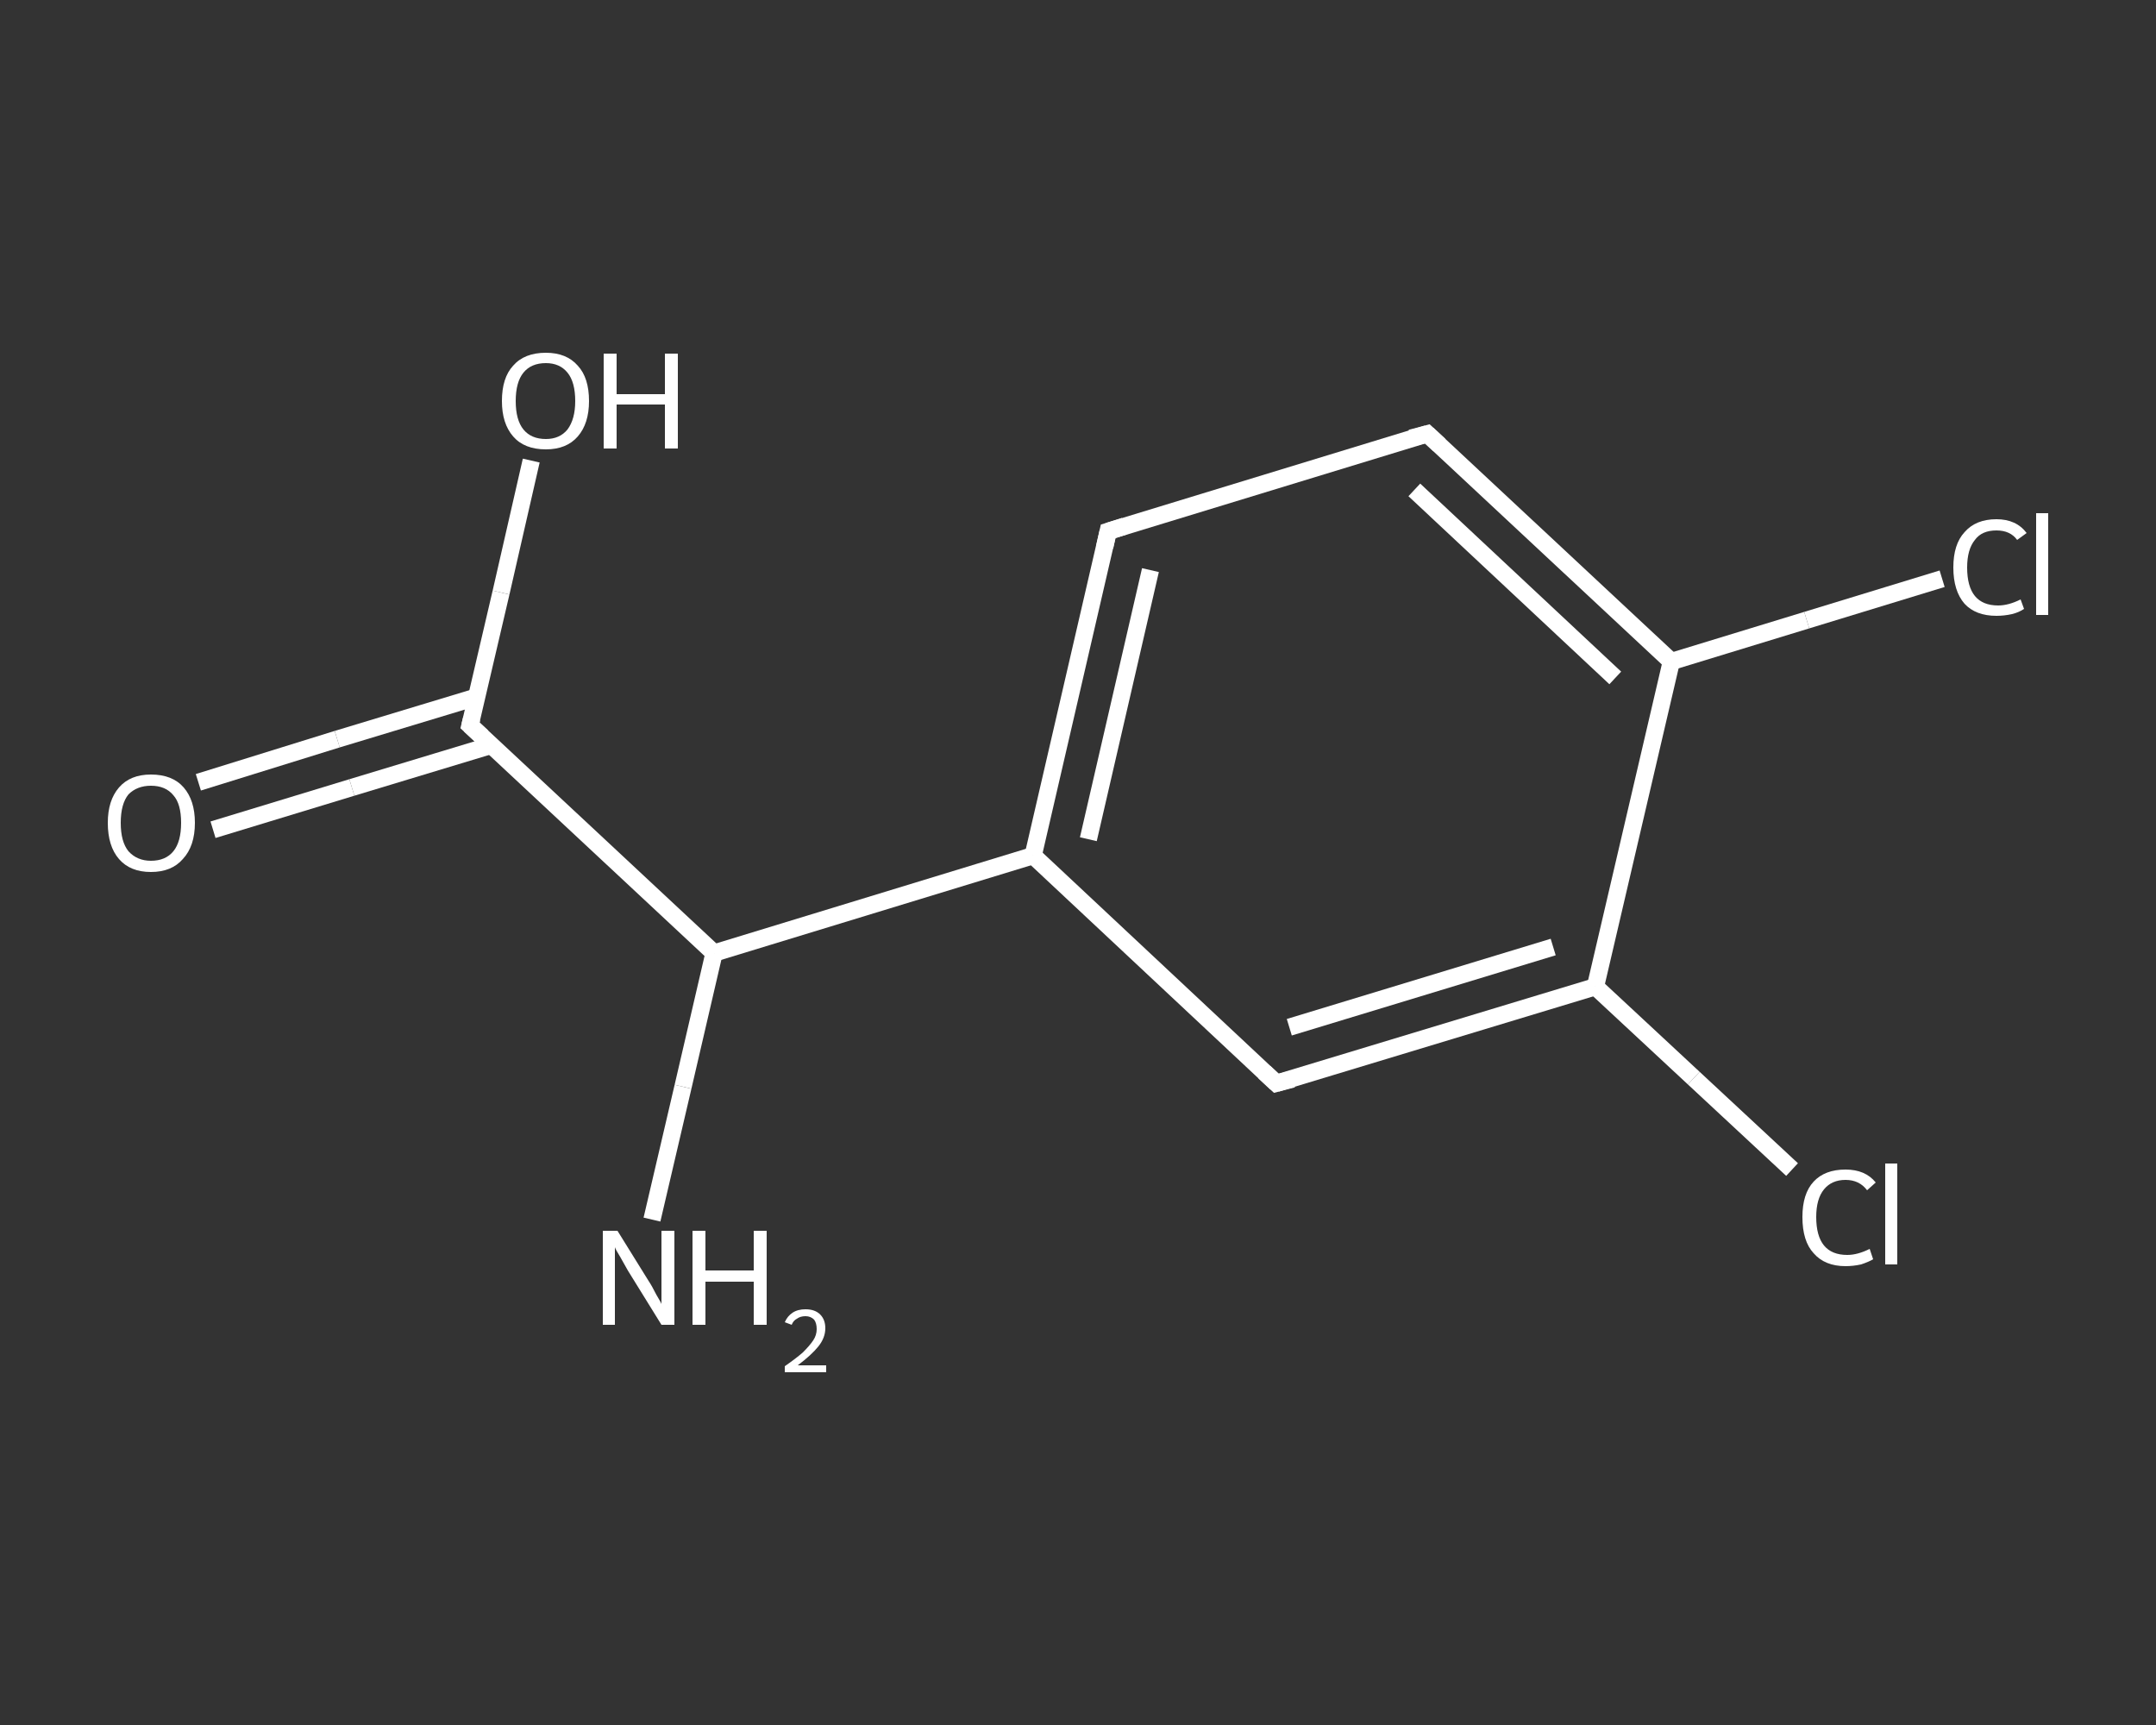 <?xml version='1.0' encoding='iso-8859-1'?>
<svg version='1.1' baseProfile='full'
              xmlns='http://www.w3.org/2000/svg'
                      xmlns:rdkit='http://www.rdkit.org/xml'
                      xmlns:xlink='http://www.w3.org/1999/xlink'
                  xml:space='preserve'
width='250px' height='200px' viewBox='0 0 250 200'>
<rect x="0" y="0" width="250" height="200" fill="#333333" stroke="none"/>
<!-- END OF HEADER -->
<rect style='opacity:1.0;fill:transparent;stroke:none' width='250.0' height='200.0' x='0.0' y='0.0'> </rect>
<path class='bond-0 atom-0 atom-1' d='M 75.6,141.4 L 79.2,126.0' style='fill:none;fill-rule:evenodd;stroke:#FFFFFF;stroke-width:2.0px;stroke-linecap:butt;stroke-linejoin:miter;stroke-opacity:1' />
<path class='bond-0 atom-0 atom-1' d='M 79.2,126.0 L 82.8,110.5' style='fill:none;fill-rule:evenodd;stroke:#FFFFFF;stroke-width:2.0px;stroke-linecap:butt;stroke-linejoin:miter;stroke-opacity:1' />
<path class='bond-1 atom-1 atom-2' d='M 82.8,110.5 L 54.5,84.1' style='fill:none;fill-rule:evenodd;stroke:#FFFFFF;stroke-width:2.0px;stroke-linecap:butt;stroke-linejoin:miter;stroke-opacity:1' />
<path class='bond-2 atom-2 atom-3' d='M 55.3,80.8 L 39.1,85.7' style='fill:none;fill-rule:evenodd;stroke:#FFFFFF;stroke-width:2.0px;stroke-linecap:butt;stroke-linejoin:miter;stroke-opacity:1' />
<path class='bond-2 atom-2 atom-3' d='M 39.1,85.7 L 23.0,90.7' style='fill:none;fill-rule:evenodd;stroke:#FFFFFF;stroke-width:2.0px;stroke-linecap:butt;stroke-linejoin:miter;stroke-opacity:1' />
<path class='bond-2 atom-2 atom-3' d='M 57.0,86.4 L 40.8,91.3' style='fill:none;fill-rule:evenodd;stroke:#FFFFFF;stroke-width:2.0px;stroke-linecap:butt;stroke-linejoin:miter;stroke-opacity:1' />
<path class='bond-2 atom-2 atom-3' d='M 40.8,91.3 L 24.7,96.2' style='fill:none;fill-rule:evenodd;stroke:#FFFFFF;stroke-width:2.0px;stroke-linecap:butt;stroke-linejoin:miter;stroke-opacity:1' />
<path class='bond-3 atom-2 atom-4' d='M 54.5,84.1 L 58.1,68.7' style='fill:none;fill-rule:evenodd;stroke:#FFFFFF;stroke-width:2.0px;stroke-linecap:butt;stroke-linejoin:miter;stroke-opacity:1' />
<path class='bond-3 atom-2 atom-4' d='M 58.1,68.7 L 61.6,53.4' style='fill:none;fill-rule:evenodd;stroke:#FFFFFF;stroke-width:2.0px;stroke-linecap:butt;stroke-linejoin:miter;stroke-opacity:1' />
<path class='bond-4 atom-1 atom-5' d='M 82.8,110.5 L 119.8,99.2' style='fill:none;fill-rule:evenodd;stroke:#FFFFFF;stroke-width:2.0px;stroke-linecap:butt;stroke-linejoin:miter;stroke-opacity:1' />
<path class='bond-5 atom-5 atom-6' d='M 119.8,99.2 L 128.5,61.6' style='fill:none;fill-rule:evenodd;stroke:#FFFFFF;stroke-width:2.0px;stroke-linecap:butt;stroke-linejoin:miter;stroke-opacity:1' />
<path class='bond-5 atom-5 atom-6' d='M 126.2,97.3 L 133.4,66.1' style='fill:none;fill-rule:evenodd;stroke:#FFFFFF;stroke-width:2.0px;stroke-linecap:butt;stroke-linejoin:miter;stroke-opacity:1' />
<path class='bond-6 atom-6 atom-7' d='M 128.5,61.6 L 165.5,50.3' style='fill:none;fill-rule:evenodd;stroke:#FFFFFF;stroke-width:2.0px;stroke-linecap:butt;stroke-linejoin:miter;stroke-opacity:1' />
<path class='bond-7 atom-7 atom-8' d='M 165.5,50.3 L 193.8,76.7' style='fill:none;fill-rule:evenodd;stroke:#FFFFFF;stroke-width:2.0px;stroke-linecap:butt;stroke-linejoin:miter;stroke-opacity:1' />
<path class='bond-7 atom-7 atom-8' d='M 164.0,56.8 L 187.3,78.6' style='fill:none;fill-rule:evenodd;stroke:#FFFFFF;stroke-width:2.0px;stroke-linecap:butt;stroke-linejoin:miter;stroke-opacity:1' />
<path class='bond-8 atom-8 atom-9' d='M 193.8,76.7 L 209.5,71.9' style='fill:none;fill-rule:evenodd;stroke:#FFFFFF;stroke-width:2.0px;stroke-linecap:butt;stroke-linejoin:miter;stroke-opacity:1' />
<path class='bond-8 atom-8 atom-9' d='M 209.5,71.9 L 225.2,67.1' style='fill:none;fill-rule:evenodd;stroke:#FFFFFF;stroke-width:2.0px;stroke-linecap:butt;stroke-linejoin:miter;stroke-opacity:1' />
<path class='bond-9 atom-8 atom-10' d='M 193.8,76.7 L 185.0,114.4' style='fill:none;fill-rule:evenodd;stroke:#FFFFFF;stroke-width:2.0px;stroke-linecap:butt;stroke-linejoin:miter;stroke-opacity:1' />
<path class='bond-10 atom-10 atom-11' d='M 185.0,114.4 L 196.4,125.0' style='fill:none;fill-rule:evenodd;stroke:#FFFFFF;stroke-width:2.0px;stroke-linecap:butt;stroke-linejoin:miter;stroke-opacity:1' />
<path class='bond-10 atom-10 atom-11' d='M 196.4,125.0 L 207.8,135.6' style='fill:none;fill-rule:evenodd;stroke:#FFFFFF;stroke-width:2.0px;stroke-linecap:butt;stroke-linejoin:miter;stroke-opacity:1' />
<path class='bond-11 atom-10 atom-12' d='M 185.0,114.4 L 148.0,125.6' style='fill:none;fill-rule:evenodd;stroke:#FFFFFF;stroke-width:2.0px;stroke-linecap:butt;stroke-linejoin:miter;stroke-opacity:1' />
<path class='bond-11 atom-10 atom-12' d='M 180.1,109.8 L 149.5,119.1' style='fill:none;fill-rule:evenodd;stroke:#FFFFFF;stroke-width:2.0px;stroke-linecap:butt;stroke-linejoin:miter;stroke-opacity:1' />
<path class='bond-12 atom-12 atom-5' d='M 148.0,125.6 L 119.8,99.2' style='fill:none;fill-rule:evenodd;stroke:#FFFFFF;stroke-width:2.0px;stroke-linecap:butt;stroke-linejoin:miter;stroke-opacity:1' />
<path d='M 55.9,85.4 L 54.5,84.1 L 54.7,83.3' style='fill:none;stroke:#FFFFFF;stroke-width:2.0px;stroke-linecap:butt;stroke-linejoin:miter;stroke-opacity:1;' />
<path d='M 128.1,63.4 L 128.5,61.6 L 130.4,61.0' style='fill:none;stroke:#FFFFFF;stroke-width:2.0px;stroke-linecap:butt;stroke-linejoin:miter;stroke-opacity:1;' />
<path d='M 163.6,50.8 L 165.5,50.3 L 166.9,51.6' style='fill:none;stroke:#FFFFFF;stroke-width:2.0px;stroke-linecap:butt;stroke-linejoin:miter;stroke-opacity:1;' />
<path d='M 149.9,125.1 L 148.0,125.6 L 146.6,124.3' style='fill:none;stroke:#FFFFFF;stroke-width:2.0px;stroke-linecap:butt;stroke-linejoin:miter;stroke-opacity:1;' />
<path class='atom-0' d='M 71.6 142.7
L 75.2 148.5
Q 75.6 149.1, 76.1 150.1
Q 76.7 151.1, 76.7 151.2
L 76.7 142.7
L 78.2 142.7
L 78.2 153.6
L 76.7 153.6
L 72.8 147.3
Q 72.4 146.6, 71.9 145.7
Q 71.4 144.9, 71.3 144.6
L 71.3 153.6
L 69.9 153.6
L 69.9 142.7
L 71.6 142.7
' fill='#FFFFFF'/>
<path class='atom-0' d='M 80.3 142.7
L 81.8 142.7
L 81.8 147.3
L 87.4 147.3
L 87.4 142.7
L 88.9 142.7
L 88.9 153.6
L 87.4 153.6
L 87.4 148.6
L 81.8 148.6
L 81.8 153.6
L 80.3 153.6
L 80.3 142.7
' fill='#FFFFFF'/>
<path class='atom-0' d='M 91.0 153.3
Q 91.3 152.6, 91.9 152.2
Q 92.5 151.8, 93.4 151.8
Q 94.5 151.8, 95.1 152.4
Q 95.7 153.0, 95.7 154.0
Q 95.7 155.1, 94.9 156.1
Q 94.1 157.1, 92.5 158.3
L 95.8 158.3
L 95.8 159.1
L 91.0 159.1
L 91.0 158.4
Q 92.3 157.5, 93.1 156.8
Q 93.9 156.0, 94.3 155.4
Q 94.7 154.8, 94.7 154.1
Q 94.7 153.4, 94.4 153.0
Q 94.0 152.6, 93.4 152.6
Q 92.8 152.6, 92.4 152.9
Q 92.0 153.1, 91.8 153.6
L 91.0 153.3
' fill='#FFFFFF'/>
<path class='atom-3' d='M 12.5 95.4
Q 12.5 92.8, 13.8 91.3
Q 15.1 89.8, 17.5 89.8
Q 20.0 89.8, 21.3 91.3
Q 22.6 92.8, 22.6 95.4
Q 22.6 98.1, 21.2 99.6
Q 19.9 101.1, 17.5 101.1
Q 15.1 101.1, 13.8 99.6
Q 12.5 98.1, 12.5 95.4
M 17.5 99.8
Q 19.2 99.8, 20.1 98.7
Q 21.0 97.6, 21.0 95.4
Q 21.0 93.2, 20.1 92.2
Q 19.2 91.1, 17.5 91.1
Q 15.9 91.1, 14.9 92.1
Q 14.0 93.2, 14.0 95.4
Q 14.0 97.6, 14.9 98.7
Q 15.9 99.8, 17.5 99.8
' fill='#FFFFFF'/>
<path class='atom-4' d='M 58.2 46.5
Q 58.2 43.8, 59.5 42.4
Q 60.8 40.9, 63.3 40.9
Q 65.7 40.9, 67.0 42.4
Q 68.3 43.8, 68.3 46.5
Q 68.3 49.1, 67.0 50.6
Q 65.7 52.1, 63.3 52.1
Q 60.8 52.1, 59.5 50.6
Q 58.2 49.1, 58.2 46.5
M 63.3 50.9
Q 64.9 50.9, 65.8 49.8
Q 66.7 48.6, 66.7 46.5
Q 66.7 44.3, 65.8 43.2
Q 64.9 42.1, 63.3 42.1
Q 61.6 42.1, 60.7 43.2
Q 59.8 44.3, 59.8 46.5
Q 59.8 48.7, 60.7 49.8
Q 61.6 50.9, 63.3 50.9
' fill='#FFFFFF'/>
<path class='atom-4' d='M 70.0 41.0
L 71.5 41.0
L 71.5 45.7
L 77.1 45.7
L 77.1 41.0
L 78.6 41.0
L 78.6 52.0
L 77.1 52.0
L 77.1 46.9
L 71.5 46.9
L 71.5 52.0
L 70.0 52.0
L 70.0 41.0
' fill='#FFFFFF'/>
<path class='atom-9' d='M 226.5 65.8
Q 226.5 63.1, 227.8 61.7
Q 229.1 60.2, 231.5 60.2
Q 233.8 60.2, 235.0 61.8
L 233.9 62.6
Q 233.1 61.5, 231.5 61.5
Q 229.8 61.5, 229.0 62.6
Q 228.1 63.7, 228.1 65.8
Q 228.1 68.0, 229.0 69.1
Q 229.9 70.2, 231.7 70.2
Q 232.9 70.2, 234.3 69.5
L 234.7 70.6
Q 234.1 71.0, 233.3 71.2
Q 232.4 71.4, 231.5 71.4
Q 229.1 71.4, 227.8 70.0
Q 226.5 68.5, 226.5 65.8
' fill='#FFFFFF'/>
<path class='atom-9' d='M 236.1 59.5
L 237.5 59.5
L 237.5 71.3
L 236.1 71.3
L 236.1 59.5
' fill='#FFFFFF'/>
<path class='atom-11' d='M 209.0 141.1
Q 209.0 138.4, 210.3 137.0
Q 211.6 135.6, 214.0 135.6
Q 216.3 135.6, 217.5 137.1
L 216.5 138.0
Q 215.6 136.8, 214.0 136.8
Q 212.4 136.8, 211.5 137.9
Q 210.6 139.0, 210.6 141.1
Q 210.6 143.3, 211.5 144.4
Q 212.4 145.5, 214.2 145.5
Q 215.4 145.5, 216.8 144.8
L 217.2 146.0
Q 216.7 146.3, 215.8 146.6
Q 214.9 146.8, 214.0 146.8
Q 211.6 146.8, 210.3 145.3
Q 209.0 143.9, 209.0 141.1
' fill='#FFFFFF'/>
<path class='atom-11' d='M 218.6 134.9
L 220.0 134.9
L 220.0 146.6
L 218.6 146.6
L 218.6 134.9
' fill='#FFFFFF'/>
</svg>
